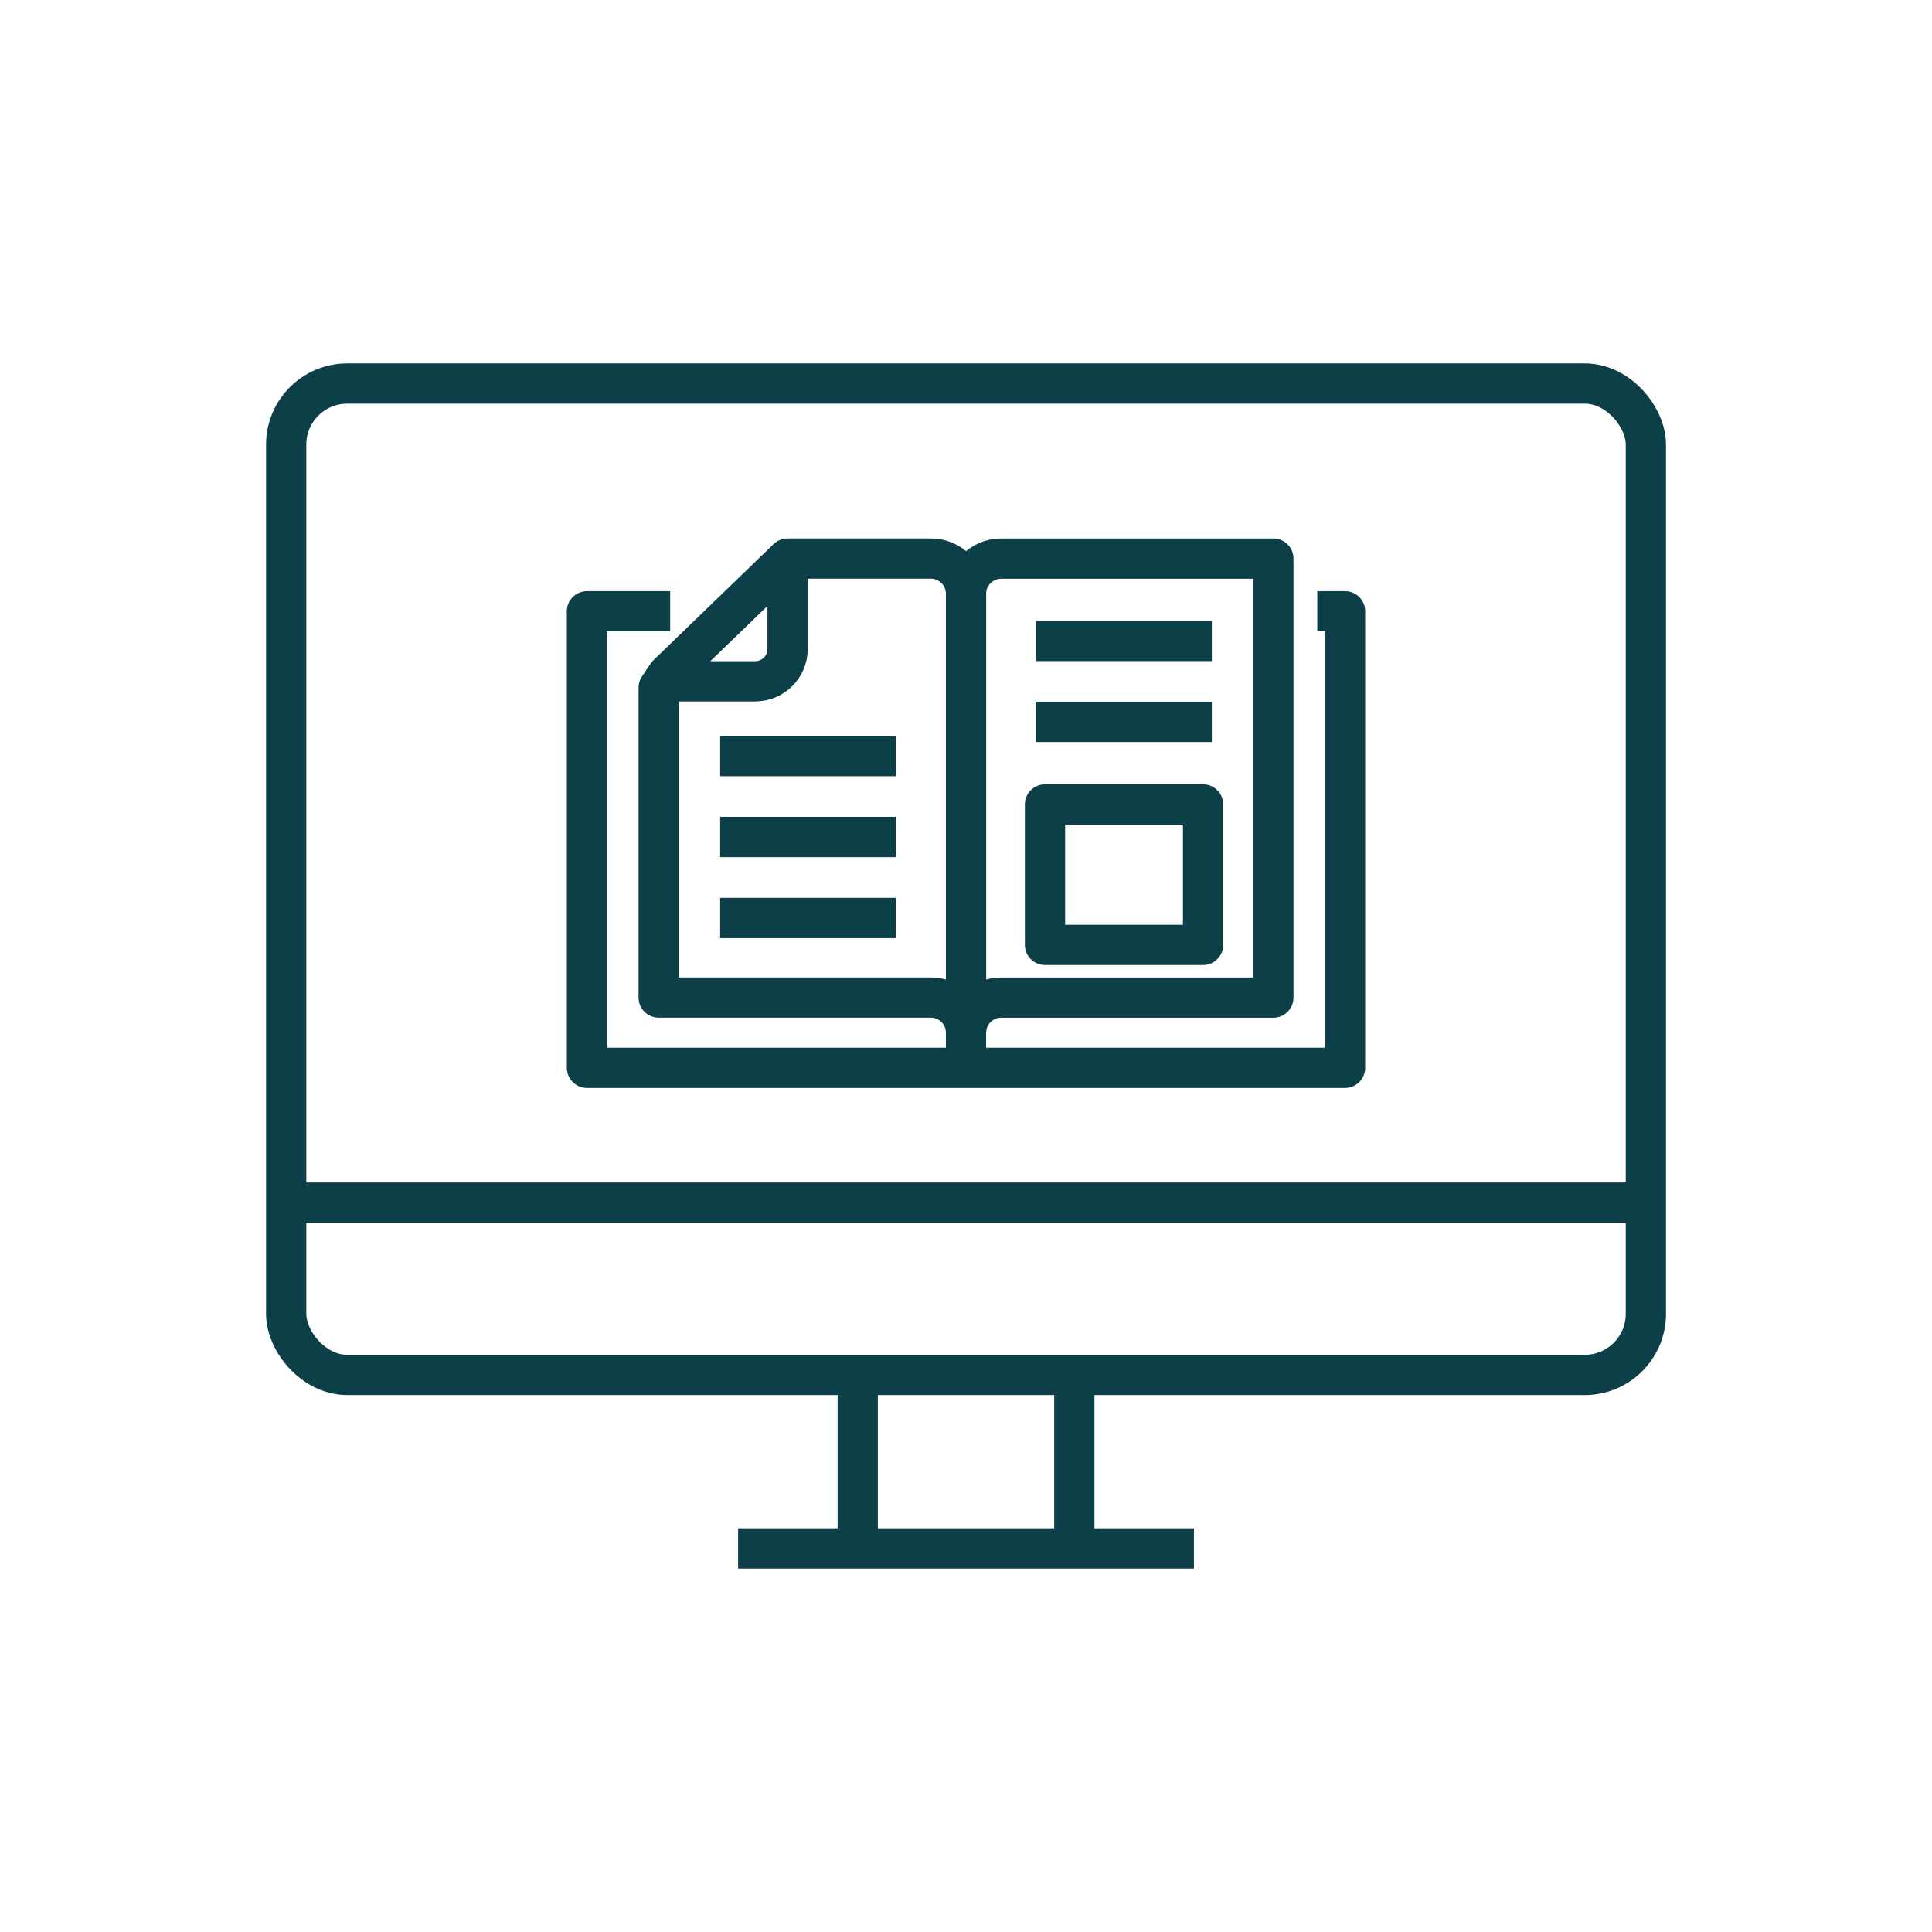 <?xml version="1.0" encoding="UTF-8"?><svg id="Layer_1" xmlns="http://www.w3.org/2000/svg" viewBox="0 0 48 48"><defs><style>.cls-1{fill:none;stroke:#0c3f47;stroke-linejoin:round;}</style></defs><polyline class="cls-1" points="32.728 15.187 33.417 15.187 33.417 26.53 14.583 26.53 14.583 15.187 16.65 15.187"/><line class="cls-1" x1="22.255" y1="20.795" x2="17.892" y2="20.795"/><line class="cls-1" x1="22.255" y1="18.784" x2="17.892" y2="18.784"/><line class="cls-1" x1="22.255" y1="22.807" x2="17.892" y2="22.807"/><line class="cls-1" x1="30.108" y1="17.936" x2="25.745" y2="17.936"/><line class="cls-1" x1="30.108" y1="15.925" x2="25.745" y2="15.925"/><rect class="cls-1" x="25.963" y="19.986" width="3.927" height="3.49"/><path class="cls-1" d="M24,26.513v-11.762c0-.48.393-.873.873-.873h6.763v10.907h-6.763c-.484,0-.873.393-.873.873v.855Z"/><path class="cls-1" d="M16.374,16.927h2.386c.445,0,.807-.358.807-.803v-2.247l-2.984,2.884-.218.323v7.7h6.763c.484,0,.873.393.873.873v-10.907c0-.48-.393-.873-.873-.873h-3.556"/><rect class="cls-1" x="7.11" y="9.529" width="33.781" height="24.631" rx="1.518" ry="1.518"/><line class="cls-1" x1="18.338" y1="38.471" x2="29.663" y2="38.471"/><line class="cls-1" x1="21.31" y1="34.489" x2="21.31" y2="38.471"/><line class="cls-1" x1="26.691" y1="34.371" x2="26.691" y2="38.471"/><line class="cls-1" x1="7.252" y1="29.879" x2="40.842" y2="29.879"/></svg>